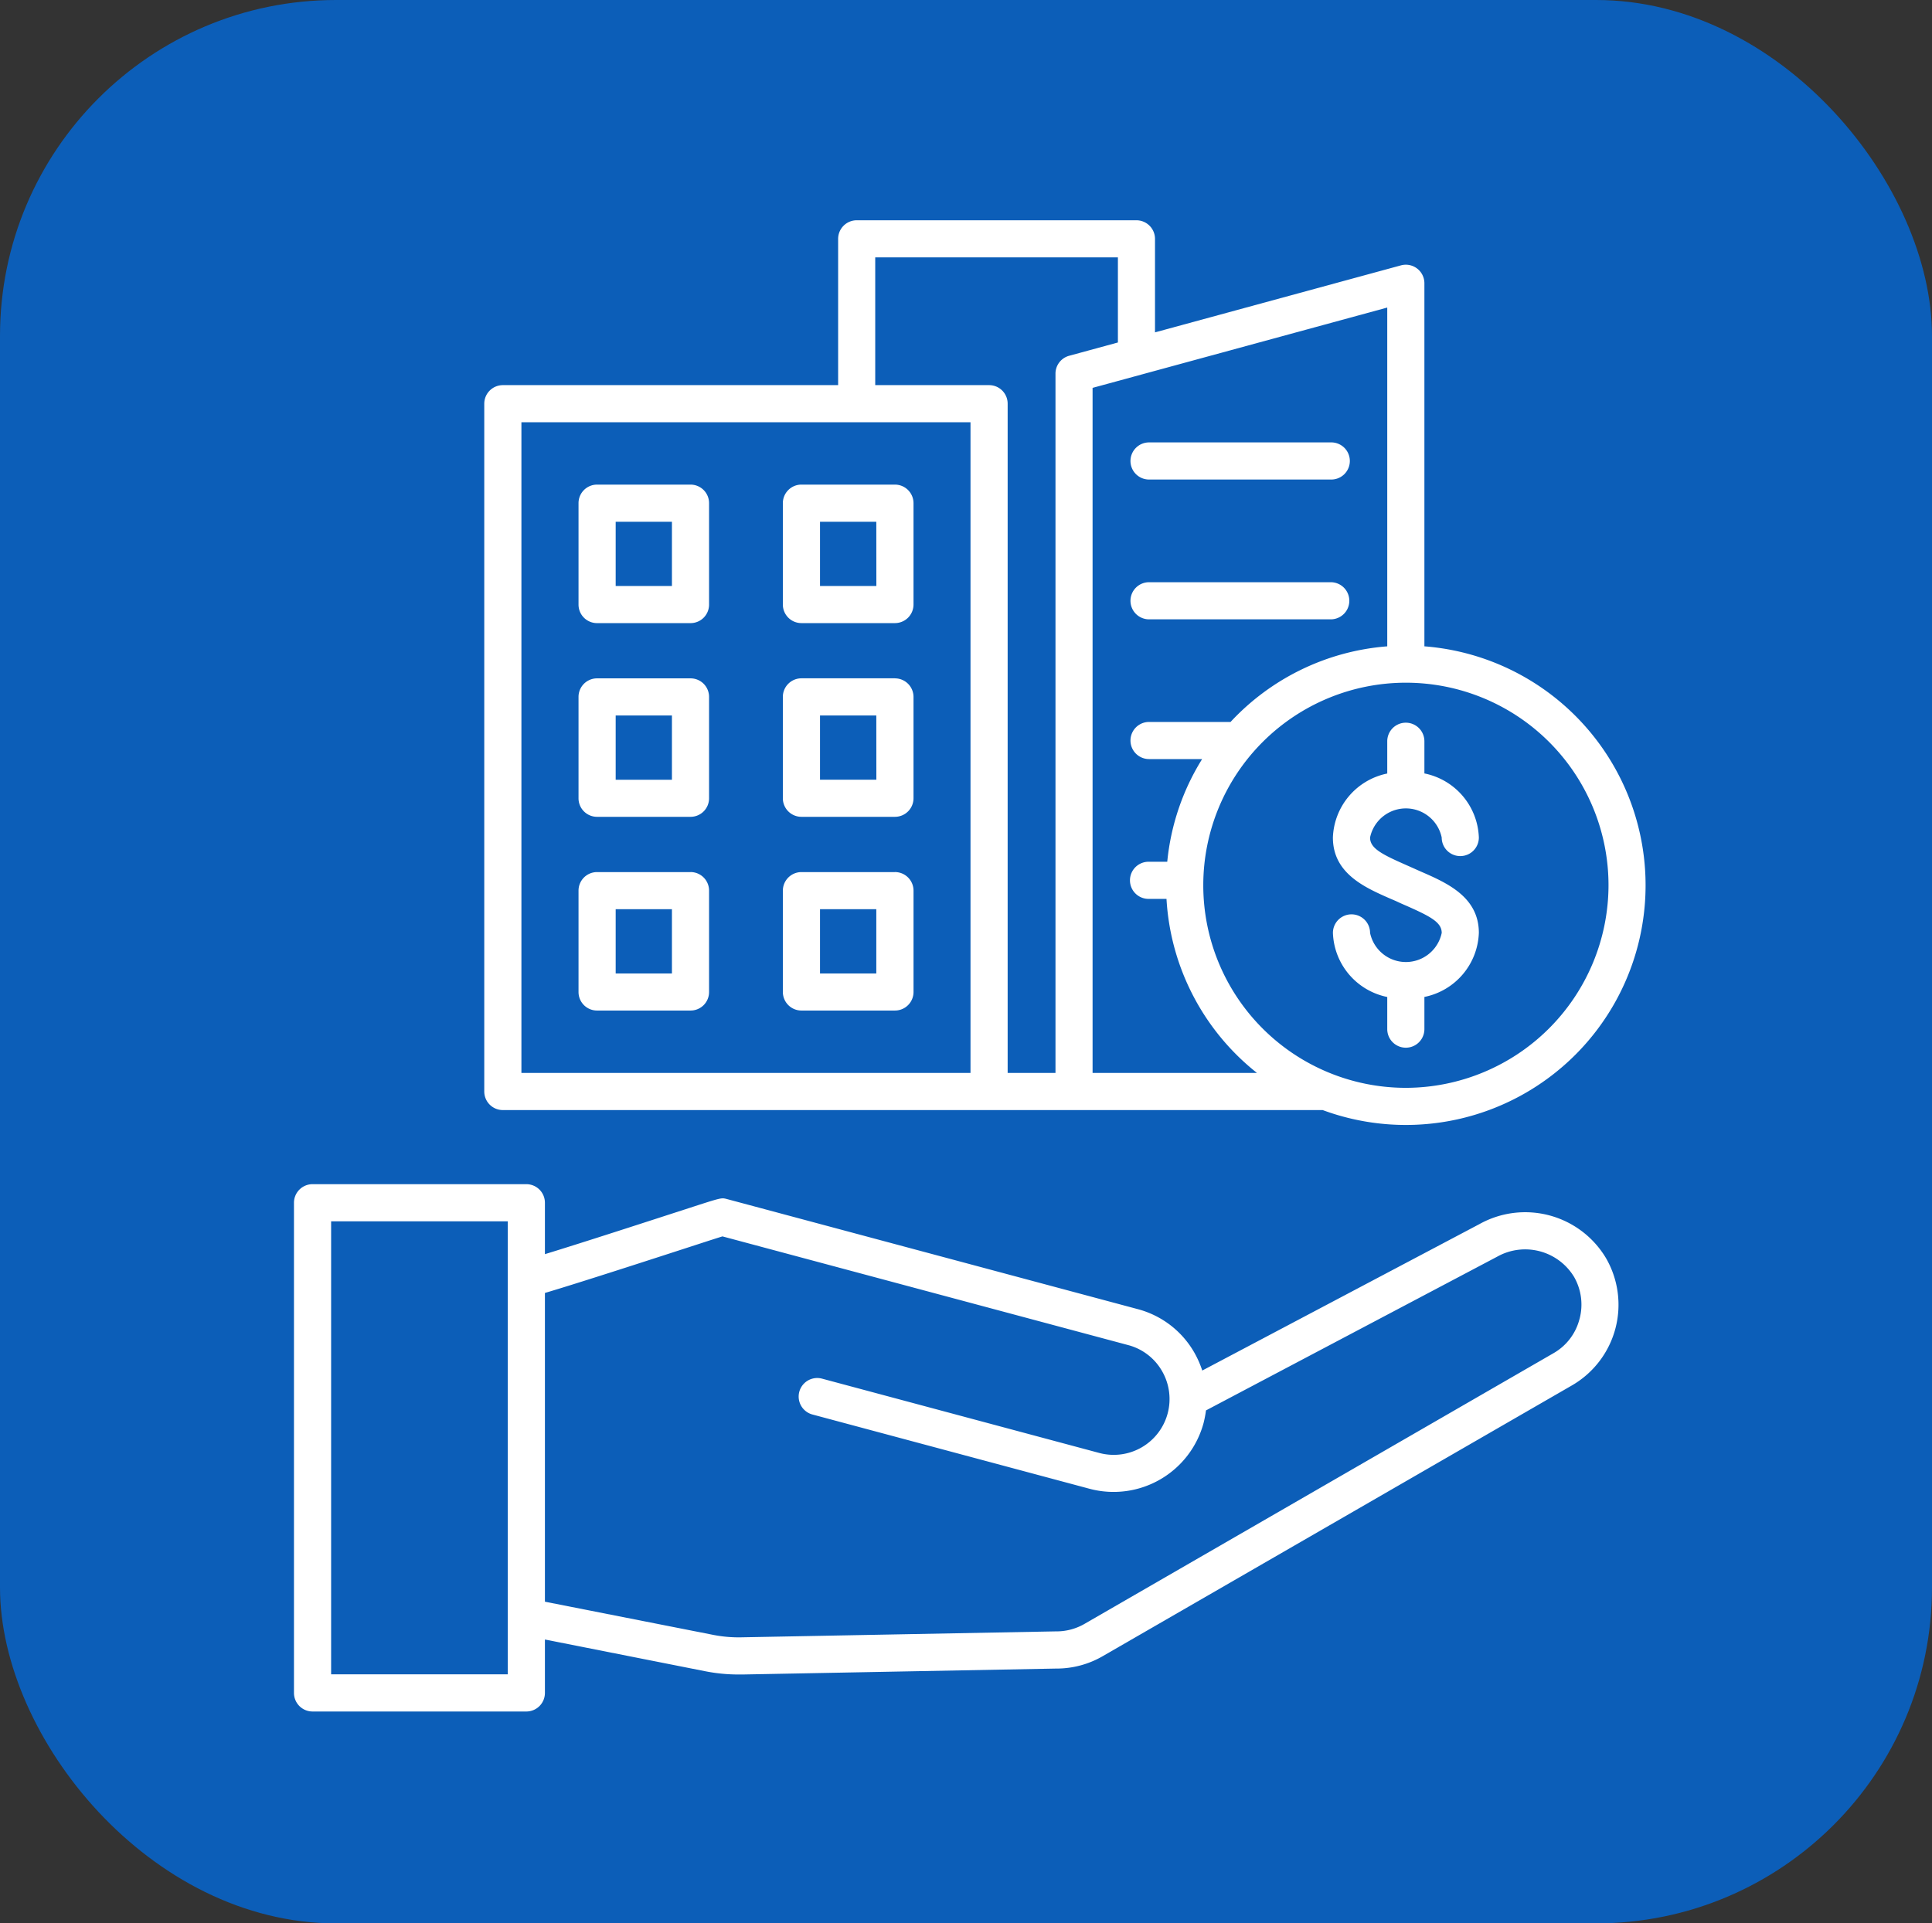 <svg xmlns="http://www.w3.org/2000/svg" xmlns:xlink="http://www.w3.org/1999/xlink" width="138.015" height="137.435" viewBox="0 0 138.015 137.435"><rect x="0" y="0" width="138.015" height="137.435" fill="#333333" stroke="none"/><defs><clipPath id="a"><rect width="96.56" height="106.558" fill="none"/></clipPath></defs><g transform="translate(-224.992 -2194.703)"><g transform="translate(224.992 2194.703)"><rect width="138.015" height="137.435" rx="24" transform="translate(0 0)" fill="#0c5eb8"/></g><g transform="translate(251.156 2210.442)"><g transform="translate(-5.164)"><g clip-path="url(#a)"><path d="M79.427,35.9a1.327,1.327,0,0,1,1.327,1.326v2.3a4.847,4.847,0,0,1,3.89,4.579,1.327,1.327,0,0,1-2.654,0,2.614,2.614,0,0,0-5.118,0c0,.749.767,1.165,2.518,1.937.19.086.388.172.587.261s.37.168.56.25c1.832.8,4.107,1.8,4.107,4.364a4.847,4.847,0,0,1-3.89,4.579v2.3a1.327,1.327,0,0,1-2.654,0V55.5a4.848,4.848,0,0,1-3.881-4.579,1.327,1.327,0,0,1,2.654,0,2.614,2.614,0,0,0,5.118,0c0-.749-.776-1.165-2.518-1.937-.2-.086-.4-.172-.587-.261s-.379-.168-.569-.25c-1.823-.8-4.1-1.8-4.1-4.364A4.848,4.848,0,0,1,78.1,39.532v-2.3A1.327,1.327,0,0,1,79.427,35.9M41.6,53.818H37.579V49.228H41.6Zm1.327-7.243h-6.68A1.328,1.328,0,0,0,34.925,47.9v7.242a1.327,1.327,0,0,0,1.327,1.326h6.68a1.327,1.327,0,0,0,1.327-1.326V47.9a1.328,1.328,0,0,0-1.327-1.327M27,53.818H22.982V49.228H27Zm1.327-7.243H21.655A1.323,1.323,0,0,0,20.328,47.9v7.242a1.321,1.321,0,0,0,1.327,1.326h6.671a1.321,1.321,0,0,0,1.327-1.326V47.9a1.323,1.323,0,0,0-1.327-1.327m13.278-6.6H37.579V35.384H41.6Zm1.327-7.244h-6.68a1.328,1.328,0,0,0-1.327,1.326V41.3a1.328,1.328,0,0,0,1.327,1.326h6.68A1.328,1.328,0,0,0,44.258,41.3V34.058a1.328,1.328,0,0,0-1.327-1.326M27,39.976H22.982V35.384H27Zm1.327-7.244H21.655a1.322,1.322,0,0,0-1.327,1.326V41.3a1.323,1.323,0,0,0,1.327,1.326h6.671A1.323,1.323,0,0,0,29.653,41.3V34.058a1.322,1.322,0,0,0-1.327-1.326m13.278-6.6H37.579V21.541H41.6Zm1.327-7.245h-6.68a1.328,1.328,0,0,0-1.327,1.326v7.245a1.328,1.328,0,0,0,1.327,1.326h6.68a1.328,1.328,0,0,0,1.327-1.326V20.214a1.328,1.328,0,0,0-1.327-1.326M27,26.133H22.982V21.541H27Zm1.327-7.245H21.655a1.323,1.323,0,0,0-1.327,1.326v7.245a1.322,1.322,0,0,0,1.327,1.326h6.671a1.322,1.322,0,0,0,1.327-1.326V20.214a1.323,1.323,0,0,0-1.327-1.326m31.431,8.3a1.327,1.327,0,0,1,1.327-1.326h12.98a1.326,1.326,0,1,1,0,2.653H61.084a1.328,1.328,0,0,1-1.327-1.326m0-9.99a1.329,1.329,0,0,1,1.327-1.327h12.98a1.327,1.327,0,1,1,0,2.653H61.084A1.327,1.327,0,0,1,59.757,17.2M16.248,60.927H48.329V14.433H16.248ZM41.523,2.652V11.78h8.133a1.323,1.323,0,0,1,1.327,1.327v47.82H54.4V10.963a1.323,1.323,0,0,1,.975-1.281l3.484-.95V2.652ZM78.1,30.444V6.236l-21.05,5.739V60.927H68.793A17.108,17.108,0,0,1,62.33,48.49H61.084a1.327,1.327,0,1,1,0-2.653h1.3A16.95,16.95,0,0,1,64.876,38.5H61.084a1.326,1.326,0,1,1,0-2.653h5.822A17.079,17.079,0,0,1,78.1,30.444M93.906,47.517A14.474,14.474,0,1,0,79.427,61.991,14.5,14.5,0,0,0,93.906,47.517M14.921,63.58H73.487a17.126,17.126,0,1,0,7.267-33.137V4.5a1.327,1.327,0,0,0-1.67-1.28L61.509,8.009V1.326A1.329,1.329,0,0,0,60.182,0H40.2a1.329,1.329,0,0,0-1.327,1.327V11.78H14.921a1.328,1.328,0,0,0-1.327,1.327V62.254a1.328,1.328,0,0,0,1.327,1.326M91.83,78.525a3.926,3.926,0,0,1-1.85,2.425L56.463,100.3a3.994,3.994,0,0,1-1.986.53H54.4l-22.4.424a9.468,9.468,0,0,1-2.13-.19L17.927,98.709V76.648c2.374-.7,7.952-2.513,11.121-3.542.632-.206,1.21-.391,1.562-.5l28.985,7.768a3.944,3.944,0,0,1,2.419,1.861,3.988,3.988,0,0,1-4.477,5.848L37.723,82.771a1.326,1.326,0,1,0-.686,2.562l19.8,5.308a6.659,6.659,0,0,0,8.142-4.7,7.7,7.7,0,0,0,.172-.9L85.944,74.061a4.087,4.087,0,0,1,5.5,1.437,3.976,3.976,0,0,1,.388,3.027M15.273,103.9H2.654V71.528H15.273ZM84.708,71.716,64.885,82.192a7.02,7.02,0,0,0-.569-1.287,6.6,6.6,0,0,0-4.035-3.1l-29.364-7.87c-.388-.1-.388-.1-2.69.646-2.663.864-7.655,2.487-10.3,3.294V70.2A1.328,1.328,0,0,0,16.6,68.875H1.327A1.328,1.328,0,0,0,0,70.2v35.029a1.328,1.328,0,0,0,1.327,1.326H16.6a1.328,1.328,0,0,0,1.327-1.326v-3.818l11.41,2.259a12.31,12.31,0,0,0,2.437.241l.271,0,22.387-.424h.045a6.574,6.574,0,0,0,3.3-.887L91.306,83.247a6.658,6.658,0,0,0,2.428-9.075,6.719,6.719,0,0,0-9.027-2.456" transform="translate(0 0.001)" fill="#fff" fill-rule="evenodd"/></g></g></g></g></svg>